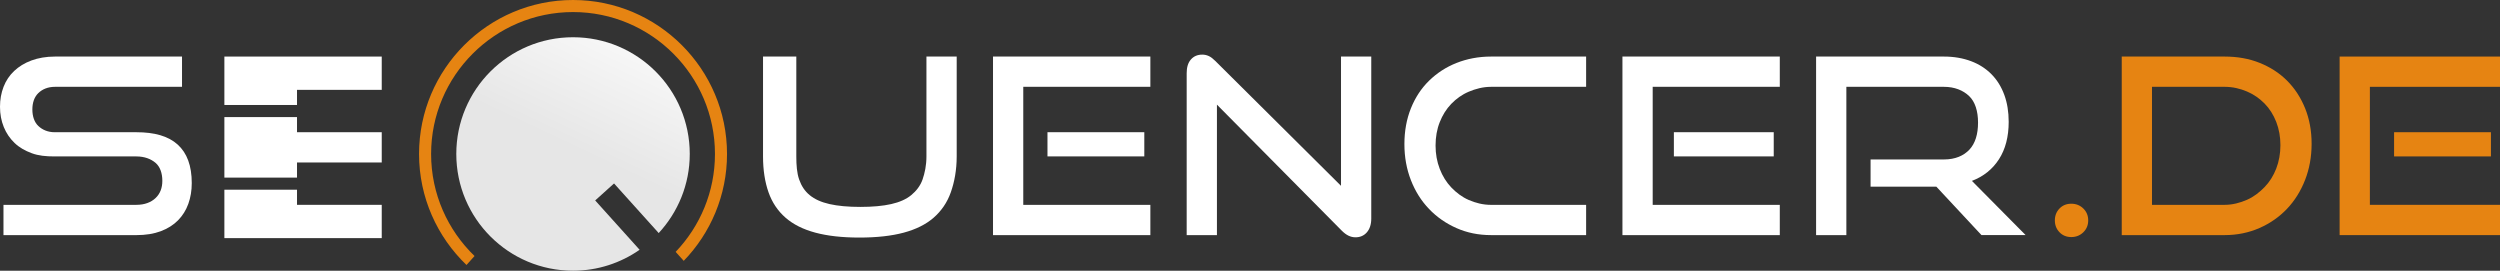 <?xml version="1.0" encoding="utf-8"?>
<!-- Generator: Adobe Illustrator 16.0.0, SVG Export Plug-In . SVG Version: 6.00 Build 0)  -->
<!DOCTYPE svg PUBLIC "-//W3C//DTD SVG 1.1//EN" "http://www.w3.org/Graphics/SVG/1.1/DTD/svg11.dtd">
<svg version="1.1" id="LOGO" xmlns="http://www.w3.org/2000/svg" xmlns:xlink="http://www.w3.org/1999/xlink" x="0px" y="0px"
	 width="350px" height="37.9px" viewBox="0 0 350 37.9" enable-background="new 0 0 350 37.9" xml:space="preserve">
<rect x="0" y="0" width="350" height="37.9" fill="#333333" stroke="none"/>
<g>
	<path fill="#FFFFFF" d="M0.486,32.915v-4.237h18.602c1.167,0,2.065-0.358,2.695-0.954c0.629-0.596,0.944-1.415,0.944-2.399
		c0-1.076-0.315-1.981-0.944-2.519c-0.63-0.538-1.528-0.906-2.695-0.906H7.622c-1.167,0-2.226-0.094-3.176-0.449
		c-0.95-0.354-1.751-0.805-2.403-1.434c-0.653-0.629-1.157-1.357-1.511-2.228C0.177,16.918,0,15.978,0,14.949
		c0-1.007,0.166-1.935,0.498-2.793c0.332-0.858,0.824-1.594,1.476-2.212c0.653-0.617,1.459-1.121,2.421-1.476
		c0.96-0.354,2.06-0.549,3.295-0.549h17.792v4.237H7.69c-1.007,0-1.785,0.349-2.335,0.887c-0.548,0.538-0.824,1.327-0.824,2.289
		c0,0.961,0.28,1.785,0.841,2.311c0.561,0.526,1.322,0.868,2.283,0.868h11.432c2.541,0,4.469,0.536,5.785,1.726
		c1.316,1.191,1.974,2.97,1.974,5.396c0,1.053-0.16,2.011-0.48,2.903s-0.801,1.658-1.442,2.31c-0.641,0.652-1.448,1.159-2.42,1.525
		c-0.973,0.365-2.111,0.545-3.416,0.545H0.486z"/>
	<path fill="#FFFFFF" d="M129.701,7.918h4.236v13.976c0,1.922-0.321,3.6-0.824,5.029c-0.504,1.431-1.328,2.615-2.403,3.554
		c-1.077,0.938-2.484,1.636-4.189,2.094s-3.78,0.688-6.205,0.688c-2.403,0-4.462-0.229-6.167-0.688
		c-1.706-0.458-3.098-1.155-4.173-2.094c-1.076-0.938-1.879-2.123-2.382-3.554c-0.504-1.43-0.77-3.107-0.77-5.029V7.918h4.66v13.976
		c0,1.259,0.086,2.334,0.395,3.228c0.309,0.892,0.778,1.625,1.477,2.197c0.698,0.572,1.613,0.989,2.781,1.252
		c1.167,0.265,2.601,0.396,4.317,0.396c1.716,0,3.154-0.131,4.321-0.396c1.167-0.263,2.098-0.68,2.796-1.252
		c0.698-0.572,1.28-1.306,1.589-2.197c0.309-0.894,0.542-1.969,0.542-3.228V7.918z"/>
	<path fill="#FFFFFF" d="M139.021,32.915V7.918h22.03v4.237h-17.793v16.522h17.793v4.237H139.021z M146.646,21.899V18.51h13.557
		v3.389H146.646z"/>
	<path fill="#FFFFFF" d="M170.371,14.65v18.265h-4.236v-22.66c0-0.8,0.171-1.436,0.572-1.905c0.4-0.469,0.93-0.704,1.617-0.704
		c0.32,0,0.622,0.068,0.919,0.206c0.297,0.137,0.585,0.366,0.906,0.687l17.592,17.474V7.918h4.236v22.695
		c0,0.824-0.226,1.466-0.625,1.923c-0.401,0.458-0.935,0.687-1.575,0.687c-0.709,0-1.31-0.309-1.927-0.927L170.371,14.65z"/>
	<path fill="#FFFFFF" d="M208.737,32.915c-1.74,0-3.348-0.326-4.823-0.979c-1.477-0.652-2.76-1.545-3.847-2.678
		c-1.087-1.134-1.934-2.478-2.54-4.034s-0.91-3.238-0.91-5.047c0-1.831,0.304-3.502,0.91-5.012c0.606-1.511,1.453-2.798,2.54-3.862
		s2.37-1.907,3.847-2.49c1.476-0.583,3.083-0.894,4.823-0.894h13.319v4.237h-13.319c-1.122,0-2.158,0.281-3.107,0.681
		c-0.95,0.401-1.769,0.996-2.455,1.706c-0.687,0.71-1.225,1.576-1.613,2.561c-0.39,0.984-0.584,2.081-0.584,3.271
		c0,1.167,0.194,2.259,0.584,3.267c0.389,1.007,0.927,1.873,1.613,2.595c0.687,0.72,1.505,1.351,2.455,1.762
		c0.949,0.412,1.985,0.681,3.107,0.681h13.319v4.237H208.737z"/>
	<path fill="#FFFFFF" d="M227.141,32.915V7.918h22.03v4.237h-17.794v16.522h17.794v4.237H227.141z M234.343,21.899V18.51h13.98
		v3.389H234.343z"/>
	<path fill="#FFFFFF" d="M277.407,32.915l-6.317-6.779h-9.21v-3.812h10.274c1.579,0,2.769-0.524,3.57-1.382
		c0.801-0.858,1.201-2.146,1.201-3.772c0-1.625-0.418-2.936-1.253-3.726c-0.836-0.79-2.009-1.288-3.519-1.288h-13.663v20.759h-4.237
		V7.918h17.9c1.418,0,2.688,0.23,3.811,0.653c1.121,0.423,2.071,1.04,2.85,1.829c0.777,0.79,1.373,1.75,1.785,2.871
		c0.412,1.122,0.618,2.383,0.618,3.779c0,2.083-0.453,3.829-1.356,5.236c-0.905,1.407-2.169,2.421-3.793,3.039l7.518,7.588H277.407z
		"/>
	<linearGradient id="SVGID_1_" gradientUnits="userSpaceOnUse" x1="90.549" y1="-0.397" x2="80.527" y2="20.9">
		<stop  offset="0" style="stop-color:#FFFFFF"/>
		<stop  offset="1" style="stop-color:#E6E6E6"/>
	</linearGradient>
	<path fill="url(#SVGID_1_)" d="M83.326,28.061l2.64-2.377l6.253,6.945c2.69-2.913,4.347-6.795,4.347-11.072
		c0-9.026-7.316-16.342-16.342-16.342s-16.342,7.316-16.342,16.342c0,9.025,7.317,16.342,16.342,16.342
		c3.467,0,6.677-1.088,9.322-2.93L83.326,28.061z"/>
	<g>
		<path fill="#E68412" d="M80.224,0C68.337,0,58.667,9.671,58.667,21.557c0,6.102,2.552,11.614,6.64,15.54l1.129-1.254
			c-3.745-3.615-6.081-8.682-6.081-14.286c0-10.956,8.914-19.869,19.87-19.869s19.87,8.913,19.87,19.869
			c0,5.311-2.098,10.137-5.504,13.705l1.132,1.258c3.747-3.881,6.06-9.155,6.06-14.963C101.782,9.671,92.111,0,80.224,0z"/>
	</g>
	<g>
		<path fill="#E68412" d="M289.98,28.52c-0.664,0-1.213,0.223-1.646,0.669c-0.436,0.446-0.653,1.002-0.653,1.666
			s0.218,1.219,0.653,1.664c0.434,0.446,0.982,0.67,1.646,0.67s1.225-0.224,1.684-0.67c0.457-0.445,0.686-1,0.686-1.664
			s-0.229-1.22-0.686-1.666C291.205,28.743,290.645,28.52,289.98,28.52z"/>
		<path fill="#E68412" d="M320.186,11.289c-1.077-1.077-2.36-1.897-3.85-2.493c-1.491-0.596-3.118-0.877-4.883-0.877h-14.41v24.996
			h14.41c1.765,0,3.392-0.344,4.883-0.996c1.489-0.653,2.772-1.556,3.85-2.69c1.078-1.135,1.92-2.485,2.528-4.044
			c0.606-1.559,0.911-3.245,0.911-5.057c0-1.811-0.305-3.467-0.911-4.969C322.105,13.657,321.264,12.367,320.186,11.289z
			 M318.674,23.598c-0.391,1.009-0.935,1.874-1.634,2.596c-0.699,0.723-1.524,1.371-2.476,1.784
			c-0.951,0.412-1.988,0.699-3.111,0.699h-10.174V12.155h10.174c1.123,0,2.16,0.249,3.111,0.65c0.951,0.401,1.776,0.981,2.476,1.692
			s1.243,1.577,1.634,2.574c0.389,0.997,0.584,2.086,0.584,3.255C319.258,21.495,319.062,22.59,318.674,23.598z"/>
		<rect x="335.172" y="18.51" fill="#E68412" width="13.557" height="3.389"/>
		<polygon fill="#E68412" points="331.783,28.677 331.783,12.155 350,12.155 350,7.918 327.546,7.918 327.546,32.915 350,32.915 
			350,28.677 		"/>
	</g>
	<g>
		<polygon fill="#FFFFFF" points="41.581,14.697 41.581,12.579 53.443,12.579 53.443,7.918 31.413,7.918 31.413,14.697 		"/>
		<polygon fill="#FFFFFF" points="41.581,28.677 41.581,26.559 31.413,26.559 31.413,27.547 31.413,33.337 53.443,33.337 
			53.443,29.031 53.443,28.677 		"/>
		<polygon fill="#FFFFFF" points="41.581,18.51 41.581,16.392 31.413,16.392 31.413,17.733 31.413,24.865 41.581,24.865 
			41.581,22.747 53.443,22.747 53.443,18.934 53.443,18.51 		"/>
	</g>
</g>
</svg>
